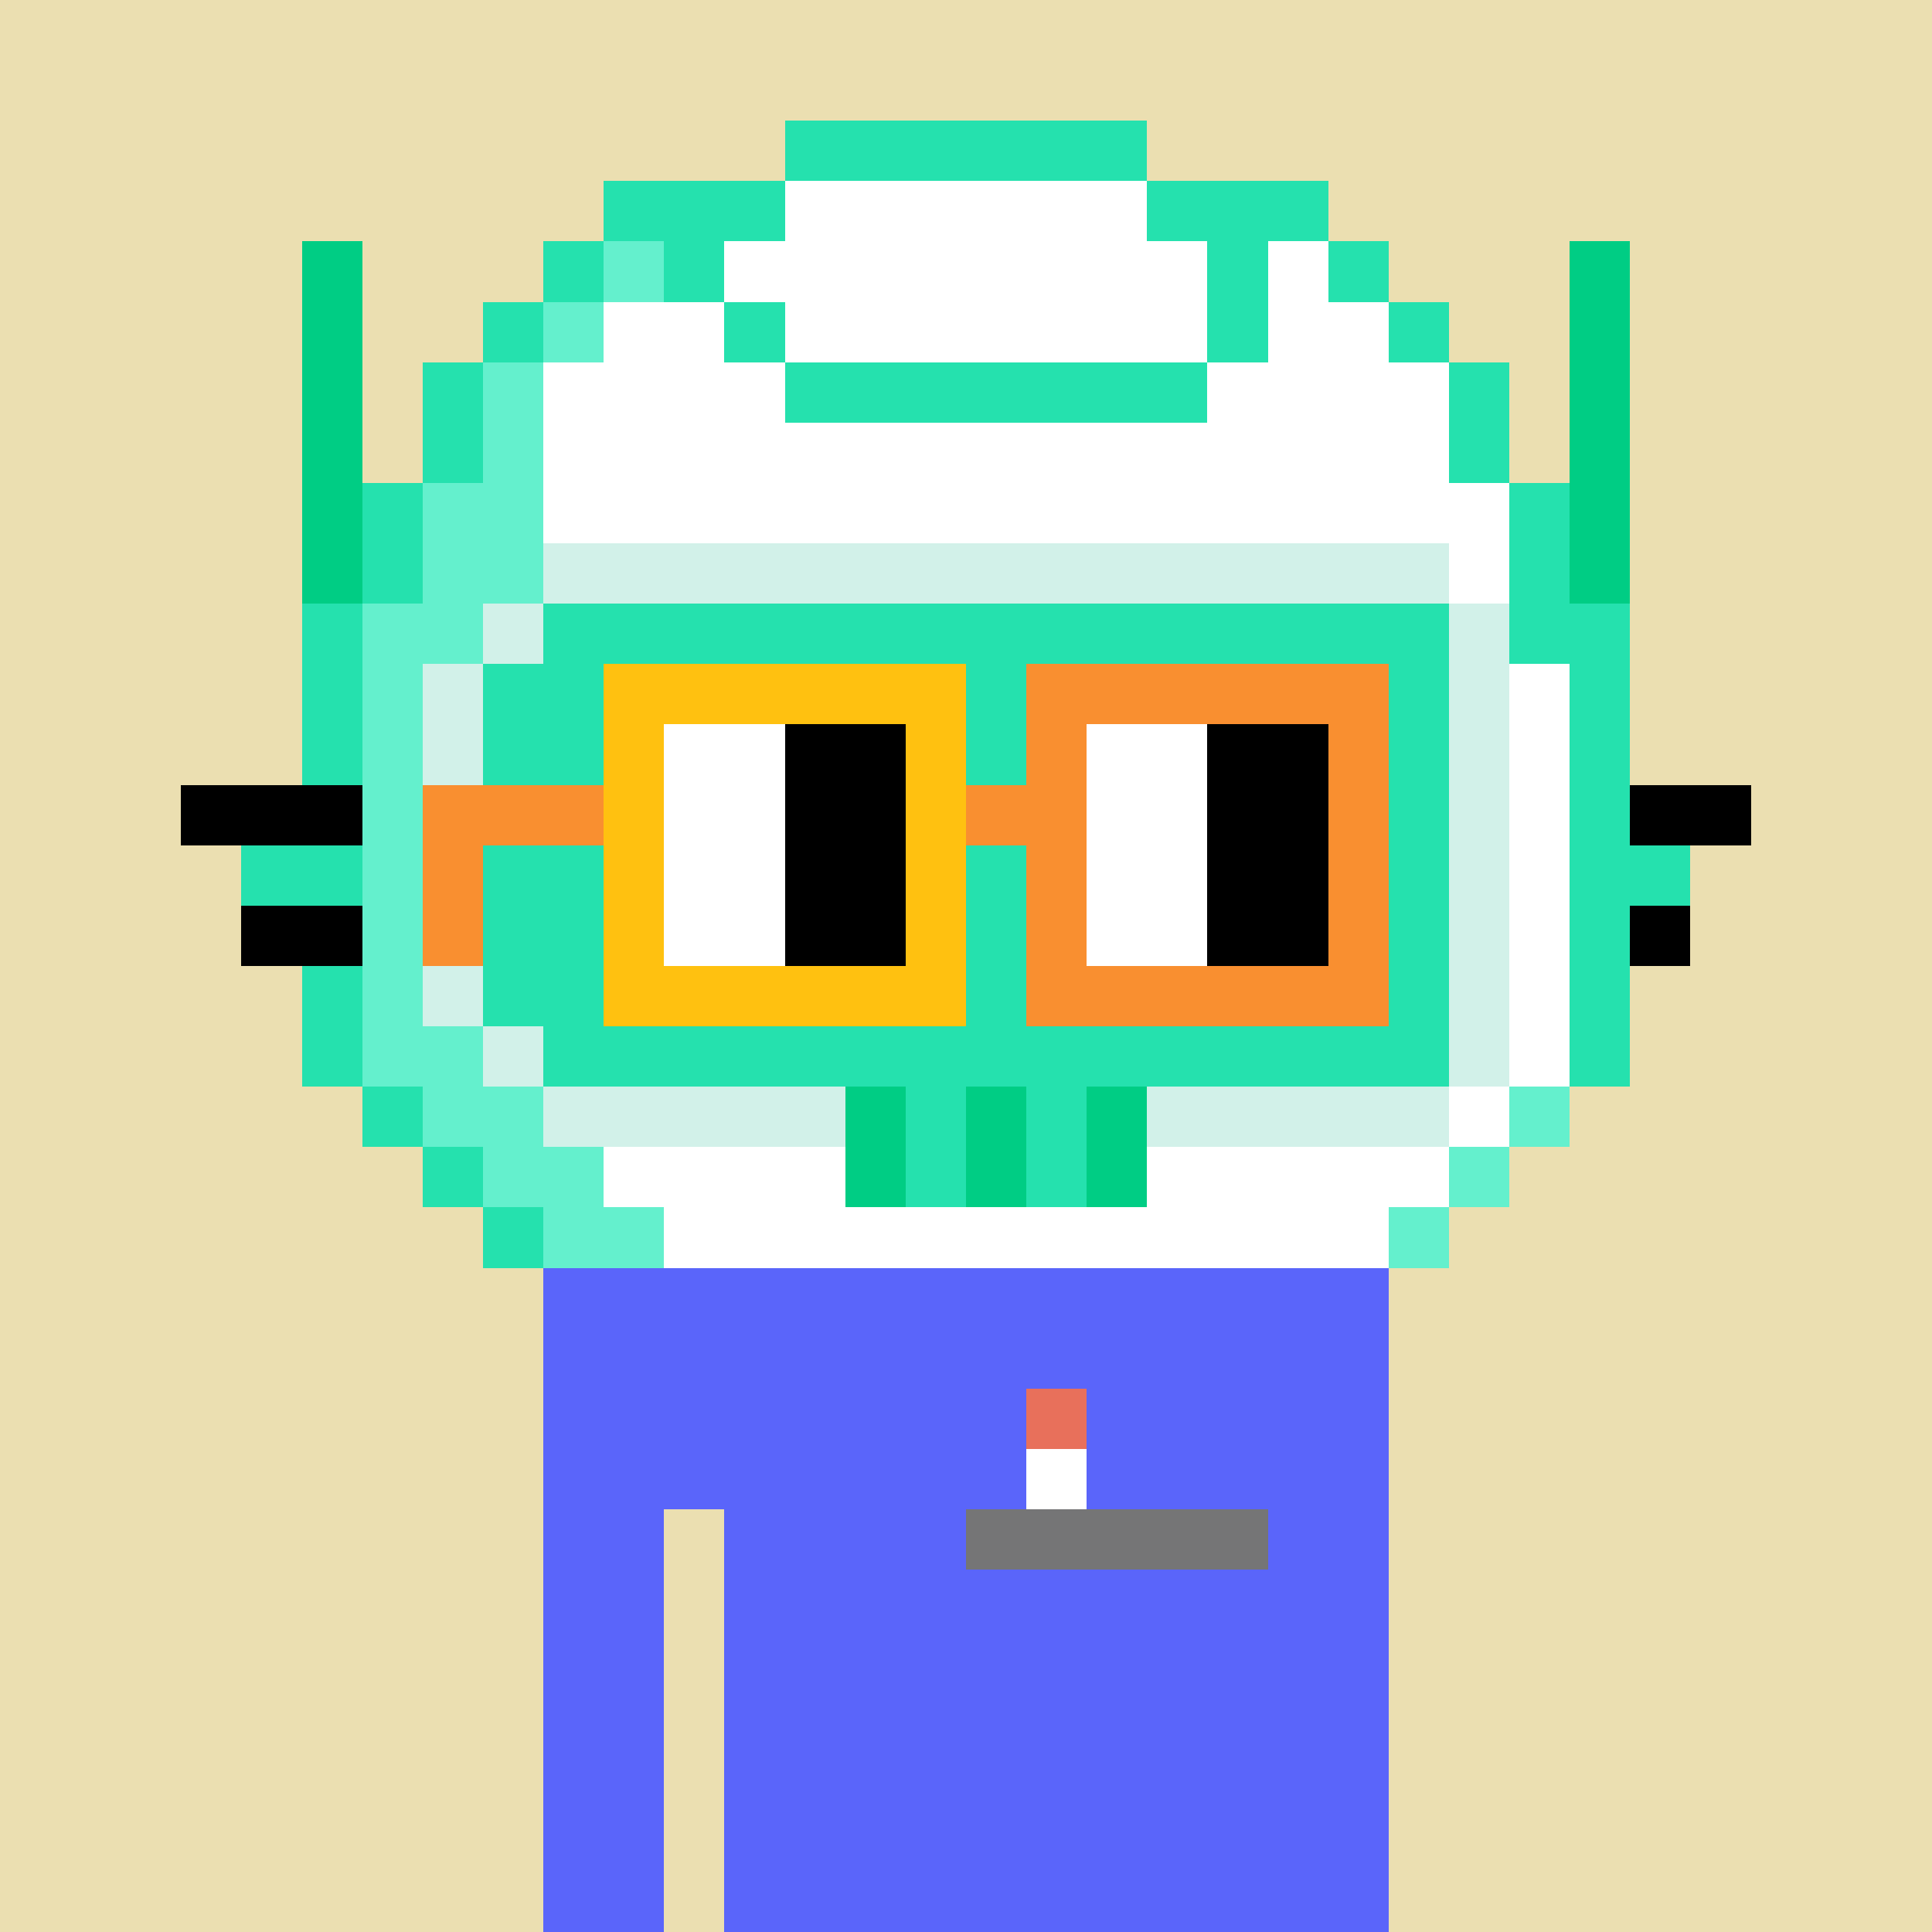 <svg width="320" height="320" viewBox="0 0 320 320" xmlns="http://www.w3.org/2000/svg" shape-rendering="crispEdges"><rect width="100%" height="100%" fill="#ebdfb1" /><rect width="140" height="10" x="90" y="210" fill="#5a65fa" /><rect width="140" height="10" x="90" y="220" fill="#5a65fa" /><rect width="140" height="10" x="90" y="230" fill="#5a65fa" /><rect width="140" height="10" x="90" y="240" fill="#5a65fa" /><rect width="20" height="10" x="90" y="250" fill="#5a65fa" /><rect width="110" height="10" x="120" y="250" fill="#5a65fa" /><rect width="20" height="10" x="90" y="260" fill="#5a65fa" /><rect width="110" height="10" x="120" y="260" fill="#5a65fa" /><rect width="20" height="10" x="90" y="270" fill="#5a65fa" /><rect width="110" height="10" x="120" y="270" fill="#5a65fa" /><rect width="20" height="10" x="90" y="280" fill="#5a65fa" /><rect width="110" height="10" x="120" y="280" fill="#5a65fa" /><rect width="20" height="10" x="90" y="290" fill="#5a65fa" /><rect width="110" height="10" x="120" y="290" fill="#5a65fa" /><rect width="20" height="10" x="90" y="300" fill="#5a65fa" /><rect width="110" height="10" x="120" y="300" fill="#5a65fa" /><rect width="20" height="10" x="90" y="310" fill="#5a65fa" /><rect width="110" height="10" x="120" y="310" fill="#5a65fa" /><rect width="10" height="10" x="170" y="230" fill="#e8705b" /><rect width="10" height="10" x="170" y="240" fill="#ffffff" /><rect width="50" height="10" x="160" y="250" fill="#757576" /><rect width="60" height="10" x="130" y="20" fill="#25e1ae" /><rect width="30" height="10" x="100" y="30" fill="#25e1ae" /><rect width="60" height="10" x="130" y="30" fill="#ffffff" /><rect width="30" height="10" x="190" y="30" fill="#25e1ae" /><rect width="10" height="10" x="50" y="40" fill="#00cd84" /><rect width="10" height="10" x="90" y="40" fill="#25e1ae" /><rect width="10" height="10" x="100" y="40" fill="#64f0cd" /><rect width="10" height="10" x="110" y="40" fill="#25e1ae" /><rect width="80" height="10" x="120" y="40" fill="#ffffff" /><rect width="10" height="10" x="200" y="40" fill="#25e1ae" /><rect width="10" height="10" x="210" y="40" fill="#ffffff" /><rect width="10" height="10" x="220" y="40" fill="#25e1ae" /><rect width="10" height="10" x="260" y="40" fill="#00cd84" /><rect width="10" height="10" x="50" y="50" fill="#00cd84" /><rect width="10" height="10" x="80" y="50" fill="#25e1ae" /><rect width="10" height="10" x="90" y="50" fill="#64f0cd" /><rect width="20" height="10" x="100" y="50" fill="#ffffff" /><rect width="10" height="10" x="120" y="50" fill="#25e1ae" /><rect width="70" height="10" x="130" y="50" fill="#ffffff" /><rect width="10" height="10" x="200" y="50" fill="#25e1ae" /><rect width="20" height="10" x="210" y="50" fill="#ffffff" /><rect width="10" height="10" x="230" y="50" fill="#25e1ae" /><rect width="10" height="10" x="260" y="50" fill="#00cd84" /><rect width="10" height="10" x="50" y="60" fill="#00cd84" /><rect width="10" height="10" x="70" y="60" fill="#25e1ae" /><rect width="10" height="10" x="80" y="60" fill="#64f0cd" /><rect width="40" height="10" x="90" y="60" fill="#ffffff" /><rect width="70" height="10" x="130" y="60" fill="#25e1ae" /><rect width="40" height="10" x="200" y="60" fill="#ffffff" /><rect width="10" height="10" x="240" y="60" fill="#25e1ae" /><rect width="10" height="10" x="260" y="60" fill="#00cd84" /><rect width="10" height="10" x="50" y="70" fill="#00cd84" /><rect width="10" height="10" x="70" y="70" fill="#25e1ae" /><rect width="10" height="10" x="80" y="70" fill="#64f0cd" /><rect width="150" height="10" x="90" y="70" fill="#ffffff" /><rect width="10" height="10" x="240" y="70" fill="#25e1ae" /><rect width="10" height="10" x="260" y="70" fill="#00cd84" /><rect width="10" height="10" x="50" y="80" fill="#00cd84" /><rect width="10" height="10" x="60" y="80" fill="#25e1ae" /><rect width="20" height="10" x="70" y="80" fill="#64f0cd" /><rect width="160" height="10" x="90" y="80" fill="#ffffff" /><rect width="10" height="10" x="250" y="80" fill="#25e1ae" /><rect width="10" height="10" x="260" y="80" fill="#00cd84" /><rect width="10" height="10" x="50" y="90" fill="#00cd84" /><rect width="10" height="10" x="60" y="90" fill="#25e1ae" /><rect width="20" height="10" x="70" y="90" fill="#64f0cd" /><rect width="150" height="10" x="90" y="90" fill="#d2f1e9" /><rect width="10" height="10" x="240" y="90" fill="#ffffff" /><rect width="10" height="10" x="250" y="90" fill="#25e1ae" /><rect width="10" height="10" x="260" y="90" fill="#00cd84" /><rect width="10" height="10" x="50" y="100" fill="#25e1ae" /><rect width="20" height="10" x="60" y="100" fill="#64f0cd" /><rect width="10" height="10" x="80" y="100" fill="#d2f1e9" /><rect width="150" height="10" x="90" y="100" fill="#25e1ae" /><rect width="10" height="10" x="240" y="100" fill="#d2f1e9" /><rect width="20" height="10" x="250" y="100" fill="#25e1ae" /><rect width="10" height="10" x="50" y="110" fill="#25e1ae" /><rect width="10" height="10" x="60" y="110" fill="#64f0cd" /><rect width="10" height="10" x="70" y="110" fill="#d2f1e9" /><rect width="160" height="10" x="80" y="110" fill="#25e1ae" /><rect width="10" height="10" x="240" y="110" fill="#d2f1e9" /><rect width="10" height="10" x="250" y="110" fill="#ffffff" /><rect width="10" height="10" x="260" y="110" fill="#25e1ae" /><rect width="10" height="10" x="50" y="120" fill="#25e1ae" /><rect width="10" height="10" x="60" y="120" fill="#64f0cd" /><rect width="10" height="10" x="70" y="120" fill="#d2f1e9" /><rect width="160" height="10" x="80" y="120" fill="#25e1ae" /><rect width="10" height="10" x="240" y="120" fill="#d2f1e9" /><rect width="10" height="10" x="250" y="120" fill="#ffffff" /><rect width="10" height="10" x="260" y="120" fill="#25e1ae" /><rect width="30" height="10" x="30" y="130" fill="#000000" /><rect width="10" height="10" x="60" y="130" fill="#64f0cd" /><rect width="10" height="10" x="70" y="130" fill="#d2f1e9" /><rect width="160" height="10" x="80" y="130" fill="#25e1ae" /><rect width="10" height="10" x="240" y="130" fill="#d2f1e9" /><rect width="10" height="10" x="250" y="130" fill="#ffffff" /><rect width="10" height="10" x="260" y="130" fill="#25e1ae" /><rect width="20" height="10" x="270" y="130" fill="#000000" /><rect width="20" height="10" x="40" y="140" fill="#25e1ae" /><rect width="10" height="10" x="60" y="140" fill="#64f0cd" /><rect width="10" height="10" x="70" y="140" fill="#d2f1e9" /><rect width="160" height="10" x="80" y="140" fill="#25e1ae" /><rect width="10" height="10" x="240" y="140" fill="#d2f1e9" /><rect width="10" height="10" x="250" y="140" fill="#ffffff" /><rect width="20" height="10" x="260" y="140" fill="#25e1ae" /><rect width="20" height="10" x="40" y="150" fill="#000000" /><rect width="10" height="10" x="60" y="150" fill="#64f0cd" /><rect width="10" height="10" x="70" y="150" fill="#d2f1e9" /><rect width="160" height="10" x="80" y="150" fill="#25e1ae" /><rect width="10" height="10" x="240" y="150" fill="#d2f1e9" /><rect width="10" height="10" x="250" y="150" fill="#ffffff" /><rect width="10" height="10" x="260" y="150" fill="#25e1ae" /><rect width="10" height="10" x="270" y="150" fill="#000000" /><rect width="10" height="10" x="50" y="160" fill="#25e1ae" /><rect width="10" height="10" x="60" y="160" fill="#64f0cd" /><rect width="10" height="10" x="70" y="160" fill="#d2f1e9" /><rect width="160" height="10" x="80" y="160" fill="#25e1ae" /><rect width="10" height="10" x="240" y="160" fill="#d2f1e9" /><rect width="10" height="10" x="250" y="160" fill="#ffffff" /><rect width="10" height="10" x="260" y="160" fill="#25e1ae" /><rect width="10" height="10" x="50" y="170" fill="#25e1ae" /><rect width="20" height="10" x="60" y="170" fill="#64f0cd" /><rect width="10" height="10" x="80" y="170" fill="#d2f1e9" /><rect width="150" height="10" x="90" y="170" fill="#25e1ae" /><rect width="10" height="10" x="240" y="170" fill="#d2f1e9" /><rect width="10" height="10" x="250" y="170" fill="#ffffff" /><rect width="10" height="10" x="260" y="170" fill="#25e1ae" /><rect width="10" height="10" x="60" y="180" fill="#25e1ae" /><rect width="20" height="10" x="70" y="180" fill="#64f0cd" /><rect width="50" height="10" x="90" y="180" fill="#d2f1e9" /><rect width="10" height="10" x="140" y="180" fill="#00cd84" /><rect width="10" height="10" x="150" y="180" fill="#25e1ae" /><rect width="10" height="10" x="160" y="180" fill="#00cd84" /><rect width="10" height="10" x="170" y="180" fill="#25e1ae" /><rect width="10" height="10" x="180" y="180" fill="#00cd84" /><rect width="50" height="10" x="190" y="180" fill="#d2f1e9" /><rect width="10" height="10" x="240" y="180" fill="#ffffff" /><rect width="10" height="10" x="250" y="180" fill="#64f0cd" /><rect width="10" height="10" x="70" y="190" fill="#25e1ae" /><rect width="20" height="10" x="80" y="190" fill="#64f0cd" /><rect width="40" height="10" x="100" y="190" fill="#ffffff" /><rect width="10" height="10" x="140" y="190" fill="#00cd84" /><rect width="10" height="10" x="150" y="190" fill="#25e1ae" /><rect width="10" height="10" x="160" y="190" fill="#00cd84" /><rect width="10" height="10" x="170" y="190" fill="#25e1ae" /><rect width="10" height="10" x="180" y="190" fill="#00cd84" /><rect width="50" height="10" x="190" y="190" fill="#ffffff" /><rect width="10" height="10" x="240" y="190" fill="#64f0cd" /><rect width="10" height="10" x="80" y="200" fill="#25e1ae" /><rect width="20" height="10" x="90" y="200" fill="#64f0cd" /><rect width="120" height="10" x="110" y="200" fill="#ffffff" /><rect width="10" height="10" x="230" y="200" fill="#64f0cd" /><rect width="60" height="10" x="100" y="110" fill="#ffc110" /><rect width="60" height="10" x="170" y="110" fill="#f98f30" /><rect width="10" height="10" x="100" y="120" fill="#ffc110" /><rect width="20" height="10" x="110" y="120" fill="#ffffff" /><rect width="20" height="10" x="130" y="120" fill="#000000" /><rect width="10" height="10" x="150" y="120" fill="#ffc110" /><rect width="10" height="10" x="170" y="120" fill="#f98f30" /><rect width="20" height="10" x="180" y="120" fill="#ffffff" /><rect width="20" height="10" x="200" y="120" fill="#000000" /><rect width="10" height="10" x="220" y="120" fill="#f98f30" /><rect width="30" height="10" x="70" y="130" fill="#f98f30" /><rect width="10" height="10" x="100" y="130" fill="#ffc110" /><rect width="20" height="10" x="110" y="130" fill="#ffffff" /><rect width="20" height="10" x="130" y="130" fill="#000000" /><rect width="10" height="10" x="150" y="130" fill="#ffc110" /><rect width="20" height="10" x="160" y="130" fill="#f98f30" /><rect width="20" height="10" x="180" y="130" fill="#ffffff" /><rect width="20" height="10" x="200" y="130" fill="#000000" /><rect width="10" height="10" x="220" y="130" fill="#f98f30" /><rect width="10" height="10" x="70" y="140" fill="#f98f30" /><rect width="10" height="10" x="100" y="140" fill="#ffc110" /><rect width="20" height="10" x="110" y="140" fill="#ffffff" /><rect width="20" height="10" x="130" y="140" fill="#000000" /><rect width="10" height="10" x="150" y="140" fill="#ffc110" /><rect width="10" height="10" x="170" y="140" fill="#f98f30" /><rect width="20" height="10" x="180" y="140" fill="#ffffff" /><rect width="20" height="10" x="200" y="140" fill="#000000" /><rect width="10" height="10" x="220" y="140" fill="#f98f30" /><rect width="10" height="10" x="70" y="150" fill="#f98f30" /><rect width="10" height="10" x="100" y="150" fill="#ffc110" /><rect width="20" height="10" x="110" y="150" fill="#ffffff" /><rect width="20" height="10" x="130" y="150" fill="#000000" /><rect width="10" height="10" x="150" y="150" fill="#ffc110" /><rect width="10" height="10" x="170" y="150" fill="#f98f30" /><rect width="20" height="10" x="180" y="150" fill="#ffffff" /><rect width="20" height="10" x="200" y="150" fill="#000000" /><rect width="10" height="10" x="220" y="150" fill="#f98f30" /><rect width="60" height="10" x="100" y="160" fill="#ffc110" /><rect width="60" height="10" x="170" y="160" fill="#f98f30" /></svg>